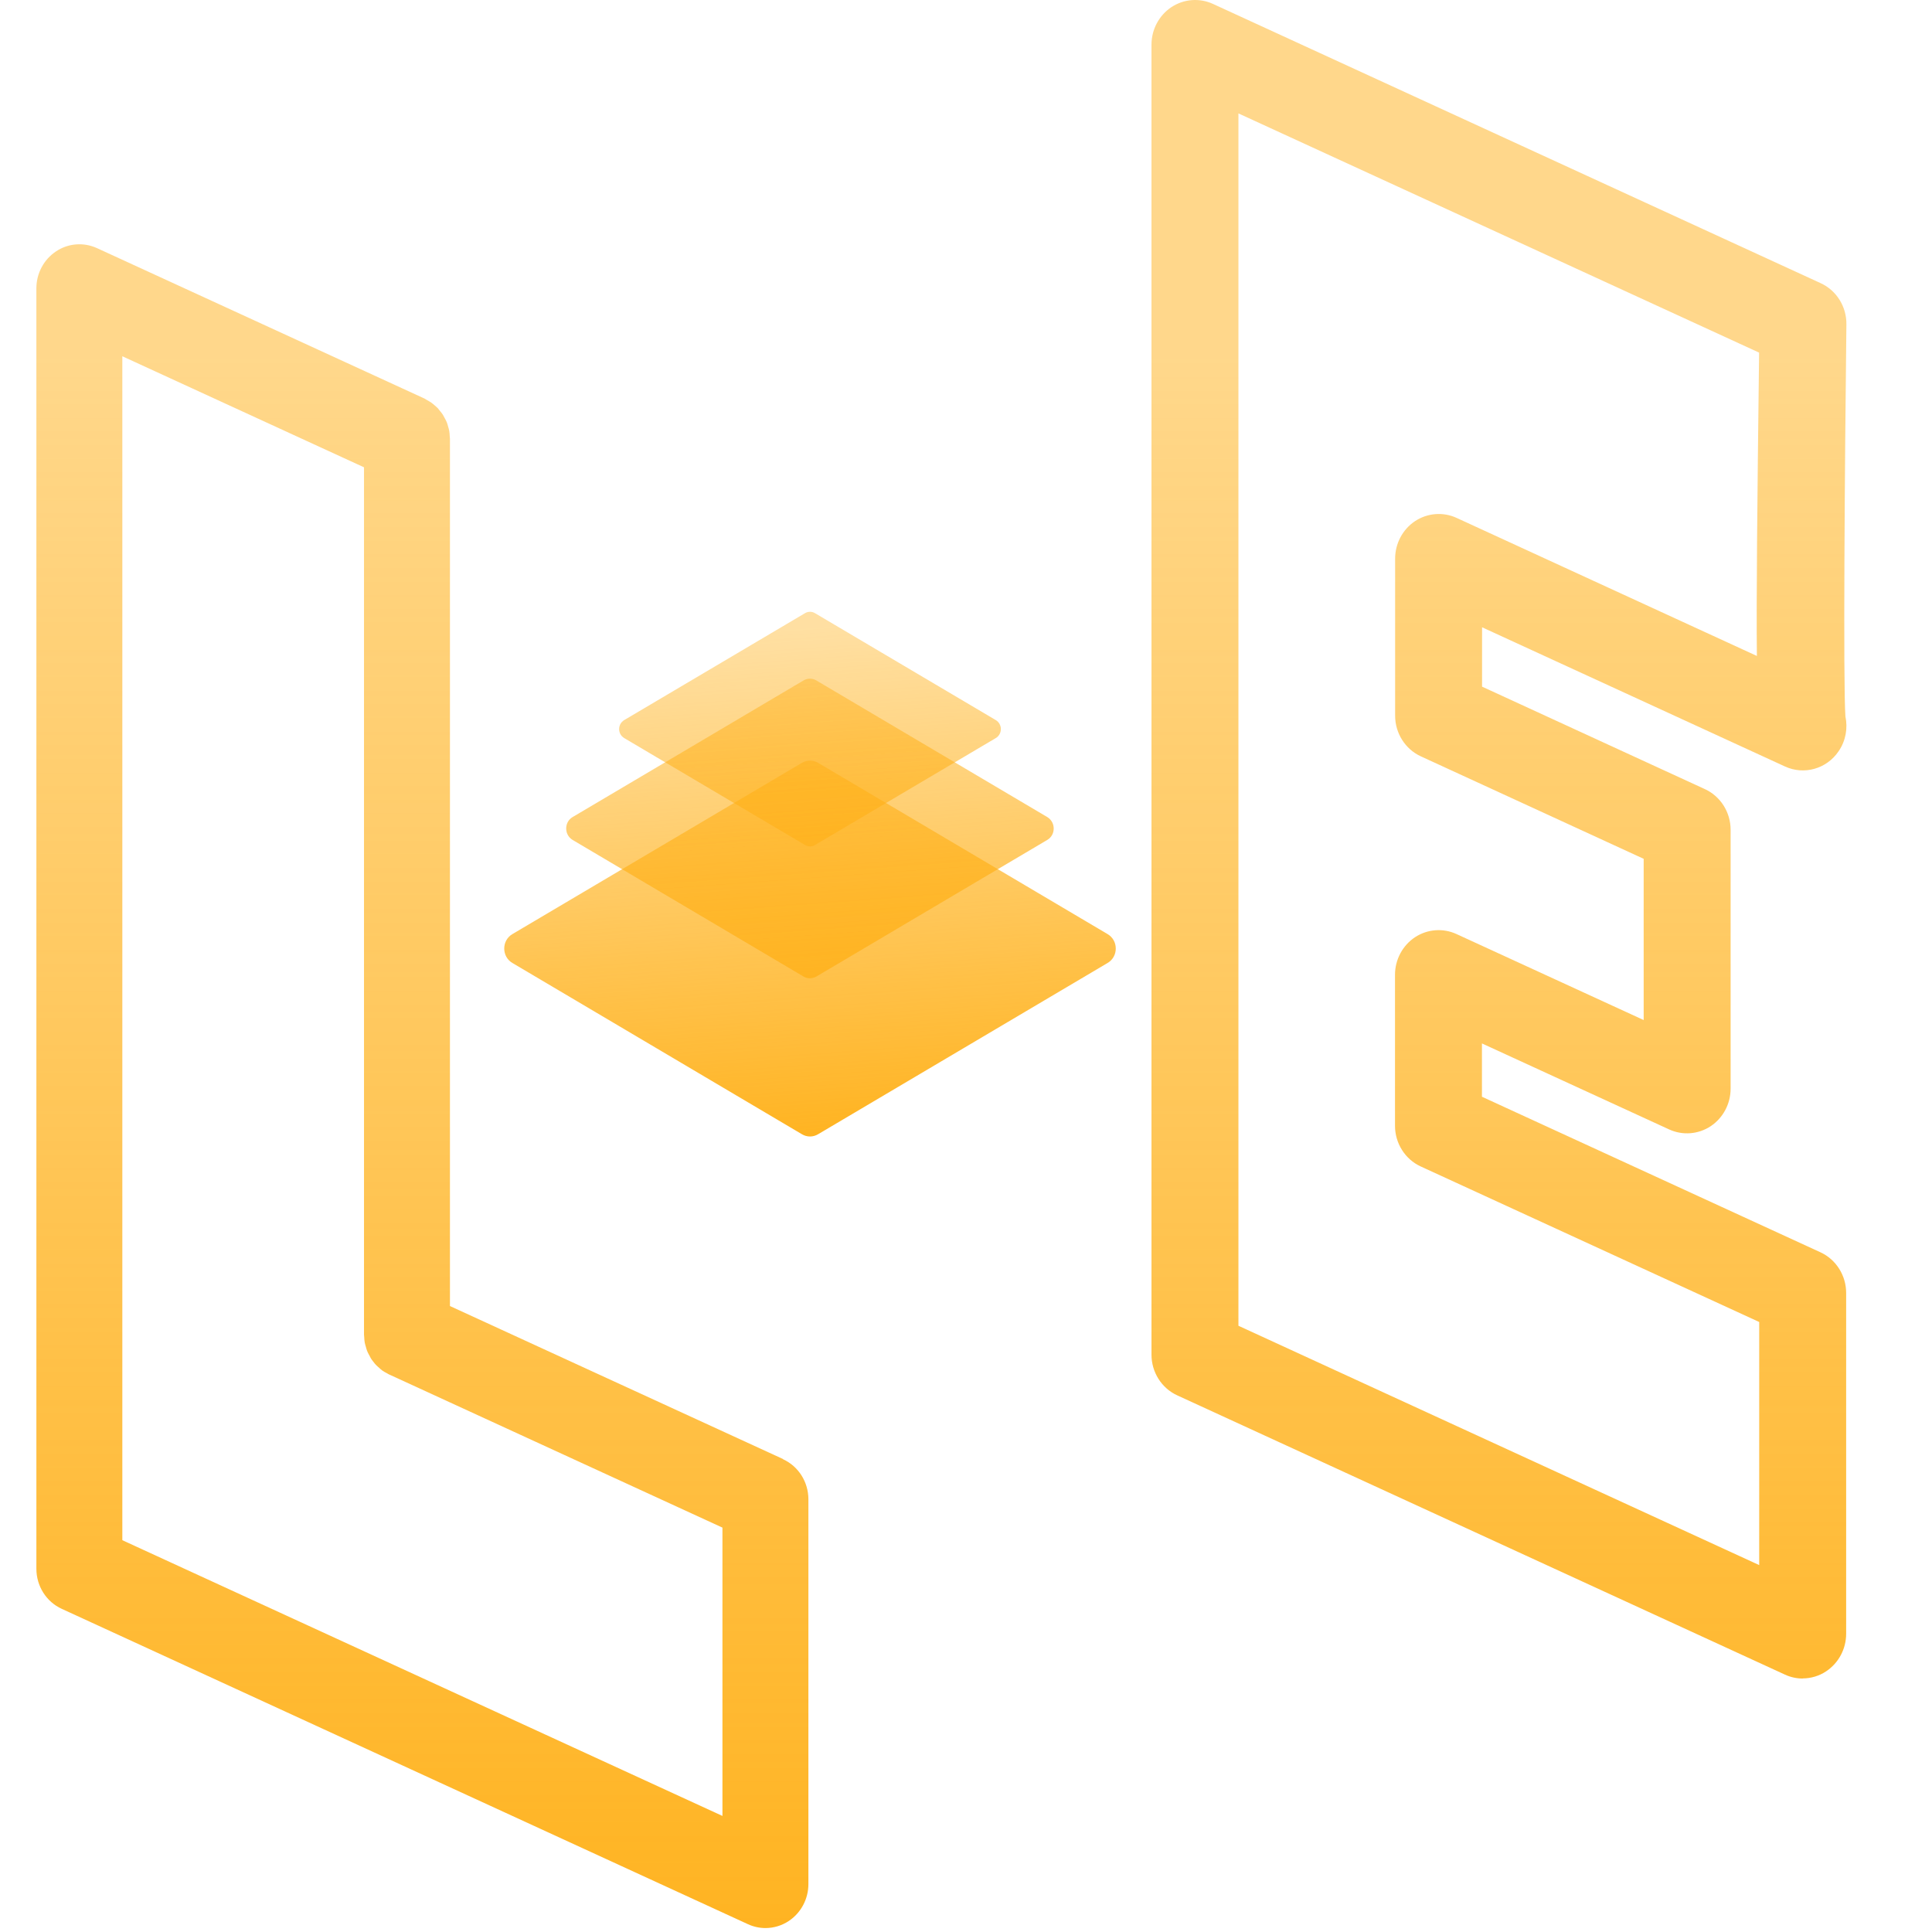 <svg width="113" height="113" viewBox="0 0 113 113" fill="none" xmlns="http://www.w3.org/2000/svg">
<path d="M29.966 54.636L46.902 44.618C47.196 44.441 47.555 44.441 47.85 44.618L64.785 54.636C65.418 55.012 65.418 55.946 64.785 56.321L47.85 66.339C47.555 66.516 47.196 66.516 46.902 66.339L29.966 56.321C29.334 55.946 29.334 55.012 29.966 54.636Z" fill="url(#paint0_linear_837_2380)"/>
<path d="M33.492 47.788L46.995 39.8C47.232 39.66 47.519 39.66 47.749 39.8L61.252 47.788C61.755 48.09 61.755 48.833 61.252 49.127L47.749 57.115C47.512 57.255 47.225 57.255 46.995 57.115L33.492 49.127C32.99 48.826 32.99 48.083 33.492 47.788Z" fill="url(#paint1_linear_837_2380)"/>
<path d="M36.509 42.117L47.081 35.865C47.261 35.755 47.49 35.755 47.67 35.865L58.242 42.117C58.637 42.353 58.637 42.934 58.242 43.169L47.67 49.422C47.49 49.532 47.261 49.532 47.081 49.422L36.509 43.169C36.114 42.934 36.114 42.353 36.509 42.117Z" fill="url(#paint2_linear_837_2380)"/>
<path d="M45.803 85.339L26.317 76.388V25.67C26.317 25.611 26.303 25.552 26.303 25.501C26.303 25.398 26.289 25.295 26.274 25.192C26.26 25.111 26.231 25.03 26.21 24.949C26.188 24.868 26.166 24.787 26.138 24.714C26.109 24.633 26.066 24.559 26.023 24.479C25.987 24.405 25.951 24.339 25.908 24.265C25.865 24.199 25.815 24.133 25.764 24.074C25.714 24.008 25.664 23.942 25.606 23.875C25.549 23.817 25.484 23.765 25.427 23.713C25.362 23.662 25.305 23.603 25.24 23.559C25.161 23.5 25.068 23.456 24.982 23.404C24.931 23.375 24.888 23.346 24.838 23.316L5.669 14.511C4.893 14.158 3.988 14.225 3.277 14.703C2.559 15.181 2.128 15.99 2.128 16.865V91.754C2.128 92.769 2.709 93.688 3.614 94.1L43.741 112.541C44.072 112.695 44.424 112.769 44.768 112.769C45.25 112.769 45.724 112.629 46.133 112.357C46.851 111.879 47.282 111.07 47.282 110.194V87.693C47.282 86.678 46.7 85.759 45.795 85.347L45.803 85.339ZM42.262 106.215L7.155 90.084V20.837L21.29 27.332V78.057C21.29 78.116 21.304 78.175 21.304 78.227C21.304 78.329 21.319 78.432 21.333 78.528C21.347 78.609 21.376 78.69 21.398 78.771C21.419 78.852 21.441 78.933 21.469 79.006C21.498 79.087 21.541 79.161 21.584 79.242C21.62 79.315 21.656 79.381 21.692 79.448C21.735 79.521 21.785 79.58 21.836 79.646C21.886 79.712 21.936 79.778 21.994 79.837C22.051 79.896 22.116 79.948 22.18 80.007C22.238 80.058 22.295 80.117 22.36 80.161C22.446 80.22 22.532 80.271 22.626 80.316C22.676 80.345 22.719 80.374 22.769 80.396L22.82 80.418L42.255 89.348V106.207L42.262 106.215Z" fill="url(#paint3_linear_837_2380)"/>
<path d="M105.444 98.175C105.092 98.175 104.733 98.101 104.402 97.947L68.85 81.61C67.938 81.191 67.349 80.257 67.349 79.234V2.61C67.349 1.727 67.787 0.903 68.513 0.418C69.238 -0.06 70.15 -0.134 70.941 0.227L106.492 16.564C107.419 16.99 108.008 17.939 107.993 18.976C107.9 26.957 107.8 40.028 107.936 41.904C108.08 42.588 107.958 43.324 107.541 43.934C106.844 44.971 105.523 45.346 104.402 44.831L86.684 36.689V40.161L99.72 46.156C100.632 46.575 101.221 47.509 101.221 48.531V63.677C101.221 64.559 100.783 65.383 100.057 65.869C99.332 66.347 98.42 66.421 97.629 66.06L86.677 61.029V64.147L106.478 73.246C107.39 73.666 107.979 74.6 107.979 75.622V95.556C107.979 96.439 107.541 97.263 106.816 97.748C106.399 98.028 105.918 98.168 105.429 98.168L105.444 98.175ZM72.434 77.542L102.894 91.54V77.322L83.093 68.223C82.181 67.803 81.592 66.869 81.592 65.847V57.013C81.592 56.13 82.03 55.306 82.755 54.821C83.481 54.342 84.393 54.269 85.183 54.629L96.136 59.661V50.231L83.1 44.236C82.188 43.816 81.599 42.882 81.599 41.86V32.673C81.599 31.79 82.037 30.966 82.762 30.481C83.488 30.003 84.4 29.929 85.19 30.289L102.758 38.366C102.722 35.026 102.779 29.605 102.887 20.624L72.434 6.633V77.542Z" fill="url(#paint4_linear_837_2380)"/>
<defs>
<linearGradient id="paint0_linear_837_2380" x1="48.159" y1="66.678" x2="45.975" y2="36.828" gradientUnits="userSpaceOnUse">
<stop stop-color="#FFB017" stop-opacity="0.96"/>
<stop offset="1" stop-color="#FFB017" stop-opacity="0.4"/>
</linearGradient>
<linearGradient id="paint1_linear_837_2380" x1="48.64" y1="66.641" x2="46.463" y2="36.792" gradientUnits="userSpaceOnUse">
<stop stop-color="#FFB017" stop-opacity="0.96"/>
<stop offset="1" stop-color="#FFB017" stop-opacity="0.4"/>
</linearGradient>
<linearGradient id="paint2_linear_837_2380" x1="49.049" y1="66.612" x2="46.865" y2="36.762" gradientUnits="userSpaceOnUse">
<stop stop-color="#FFB017" stop-opacity="0.96"/>
<stop offset="1" stop-color="#FFB017" stop-opacity="0.4"/>
</linearGradient>
<linearGradient id="paint3_linear_837_2380" x1="24.709" y1="122.14" x2="24.709" y2="20.462" gradientUnits="userSpaceOnUse">
<stop stop-color="#FFB017"/>
<stop offset="1" stop-color="#FFB017" stop-opacity="0.5"/>
</linearGradient>
<linearGradient id="paint4_linear_837_2380" x1="87.668" y1="122.14" x2="87.668" y2="20.462" gradientUnits="userSpaceOnUse">
<stop stop-color="#FFB017"/>
<stop offset="1" stop-color="#FFB017" stop-opacity="0.5"/>
</linearGradient>
</defs>
</svg>
